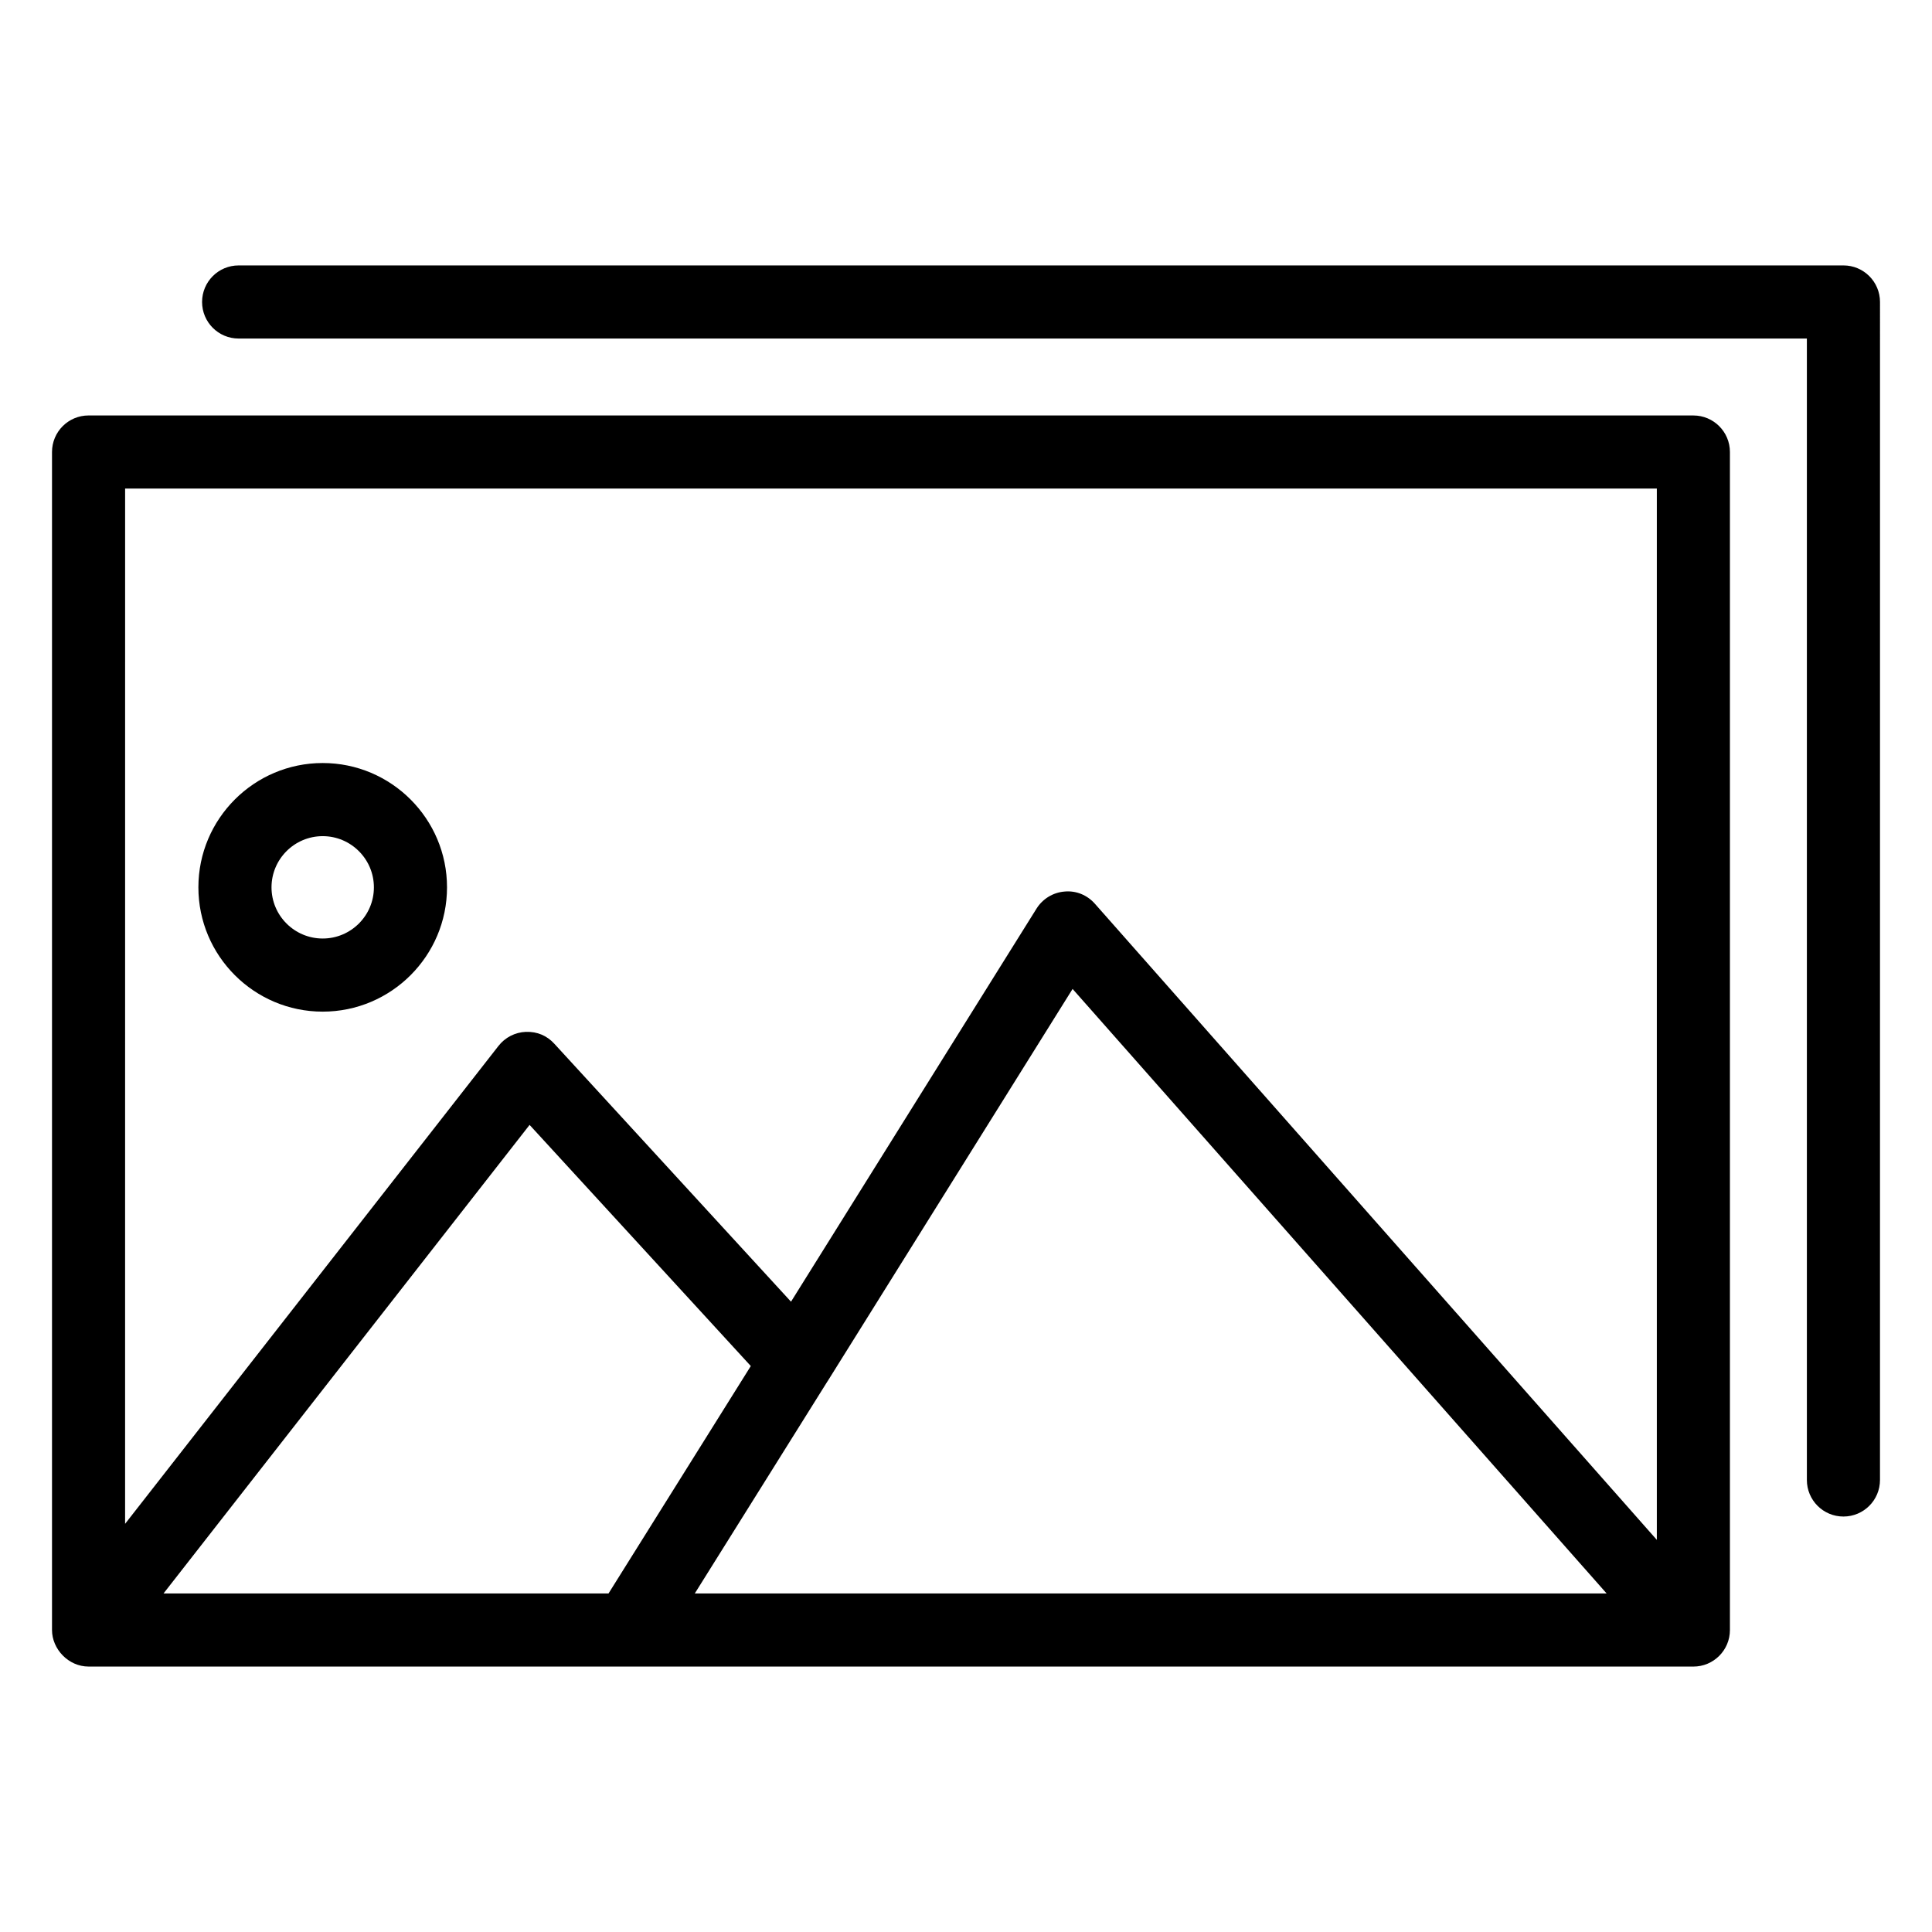 <?xml version="1.0" encoding="UTF-8"?>
<!-- Uploaded to: ICON Repo, www.iconrepo.com, Generator: ICON Repo Mixer Tools -->
<svg fill="#000000" width="800px" height="800px" version="1.1" viewBox="144 144 512 512" xmlns="http://www.w3.org/2000/svg">
 <g>
  <path d="m632.53 214.34h-425.29c-5.356 0-9.688 4.336-9.688 9.688 0 5.352 4.332 9.688 9.688 9.688l415.6 0.004v302.49c0 5.352 4.332 9.688 9.688 9.688 5.356 0 9.688-4.336 9.688-9.688l0.004-312.18c0-5.352-4.332-9.691-9.688-9.691z"/>
  <path d="m310.63 585.66h282.13c5.356 0 9.688-4.34 9.688-9.688v-312.18c0-5.352-4.332-9.688-9.688-9.688l-425.29-0.004c-5.356 0-9.688 4.336-9.688 9.688v312.18c0 5.047 4.344 9.688 9.688 9.688zm-5.363-19.379h-117.93l97.008-124.17 58.625 63.902zm22.859 0 35.168-56.215c0.008-0.012 0.02-0.016 0.027-0.027l64.926-103.96 141.53 160.21zm-150.97-292.8h405.92v278.6l-148.91-168.57c-2.023-2.293-4.949-3.539-8.062-3.242-3.047 0.25-5.789 1.93-7.418 4.523l-65.062 104.17-62.738-68.379c-1.93-2.094-4.457-3.231-7.531-3.129-2.84 0.109-5.496 1.473-7.246 3.715l-98.957 126.66z"/>
  <path d="m229.52 346.21c-18.168 0-32.945 14.777-32.945 32.945 0 18.16 14.777 32.941 32.945 32.941s32.945-14.777 32.945-32.941c0-18.168-14.777-32.945-32.945-32.945zm0 46.508c-7.484 0-13.566-6.082-13.566-13.562 0-7.481 6.082-13.566 13.566-13.566s13.566 6.09 13.566 13.566c0.004 7.481-6.082 13.562-13.566 13.562z"/>
 </g>
</svg>
